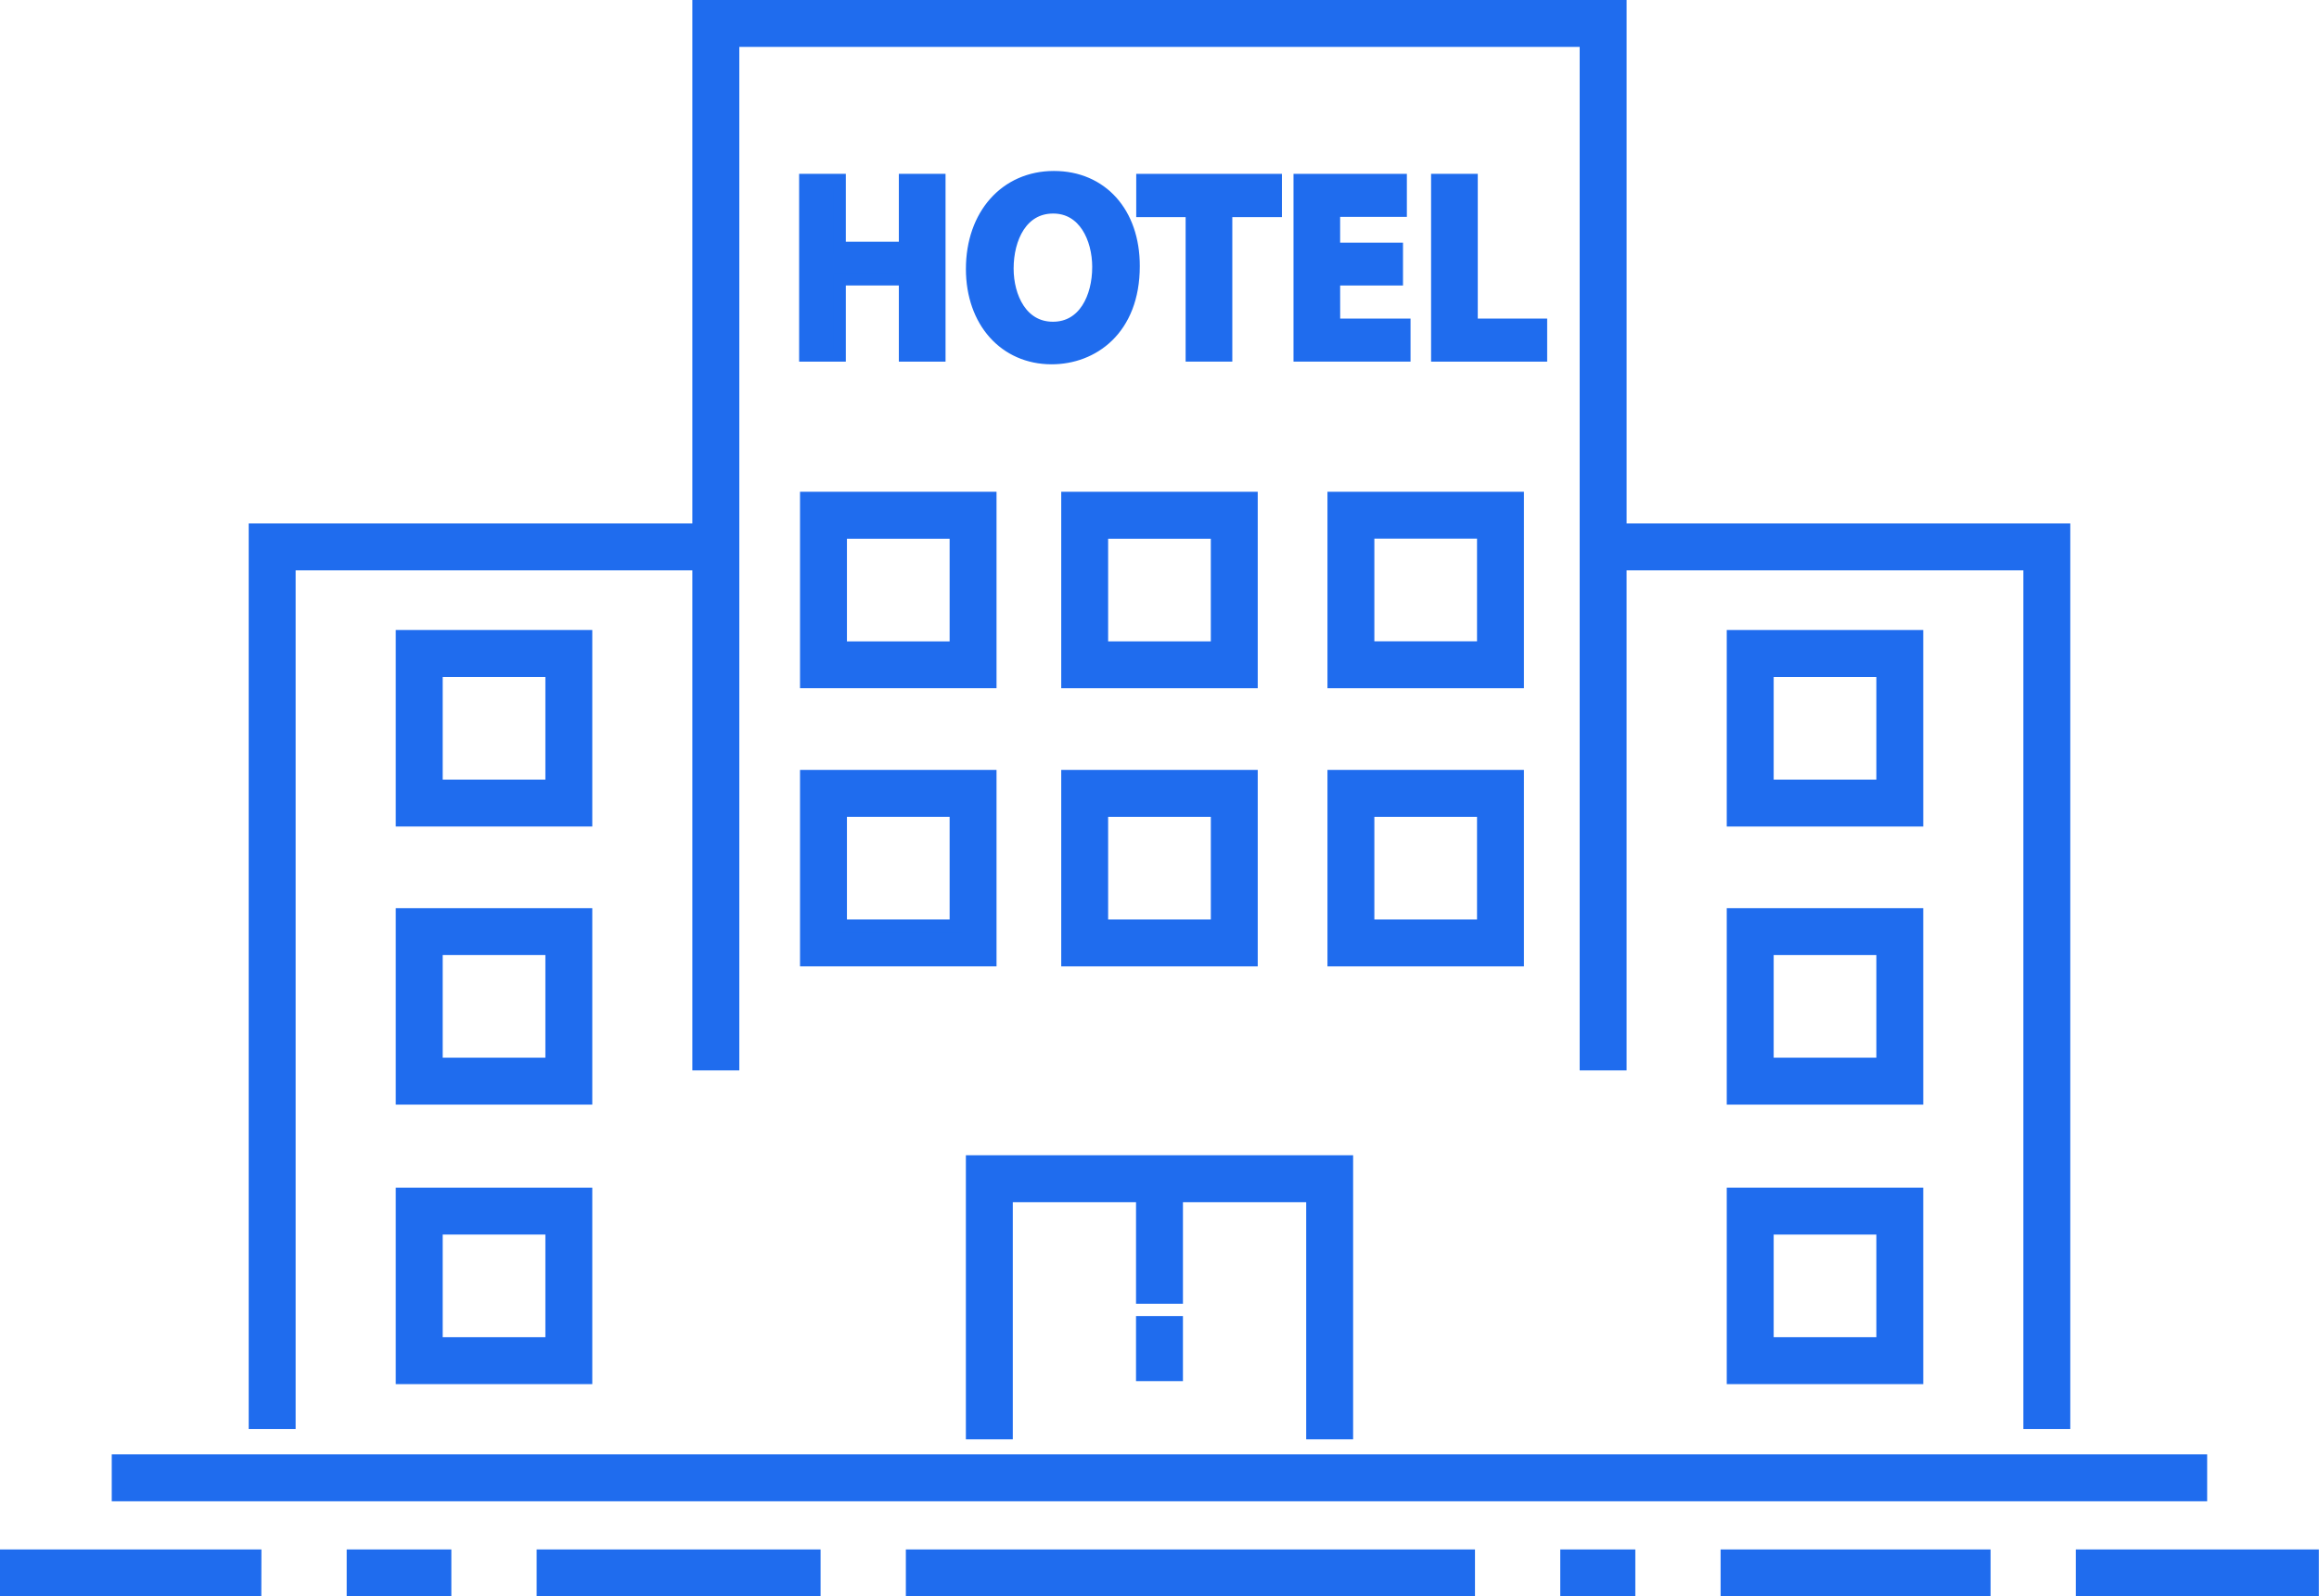 <svg xmlns="http://www.w3.org/2000/svg" width="127.852" height="88.032" viewBox="0 0 127.852 88.032"><defs><style>.a{fill:#1f6cee;stroke:#1f6cee;stroke-width:0.7px;}</style></defs><g transform="translate(0.35 0.35)"><path class="a" d="M210.557,230.482H200.423V220.348h10.134ZM202.31,228.6h6.361v-6.361H202.31Z" transform="translate(-156.316 -193.23)"/><path class="a" d="M247.228,230.482H237.094V220.348h10.134ZM238.98,228.6h6.361v-6.361H238.98Z" transform="translate(-178.586 -193.23)"/><path class="a" d="M247.228,269.544H237.094V259.41h10.134Zm-8.247-1.887h6.361V261.3H238.98Z" transform="translate(-178.586 -216.953)"/><path class="a" d="M284.605,230.482H274.472V220.348h10.133Zm-8.247-1.887h6.36v-6.361h-6.36Z" transform="translate(-201.286 -193.23)"/><path class="a" d="M210.557,269.544H200.423V259.41h10.134Zm-8.247-1.887h6.361V261.3H202.31Z" transform="translate(-156.316 -216.953)"/><path class="a" d="M153.8,249.9H143.665V239.762H153.8Zm-8.247-1.887h6.361v-6.36h-6.361Z" transform="translate(-121.846 -205.021)"/><path class="a" d="M153.8,288.958H143.665V278.824H153.8Zm-8.247-1.887h6.361V280.71h-6.361Z" transform="translate(-121.846 -228.743)"/><path class="a" d="M153.8,328.209H143.665V318.075H153.8Zm-8.247-1.887h6.361v-6.361h-6.361Z" transform="translate(-121.846 -252.58)"/><path class="a" d="M340.664,249.9H330.53V239.762h10.133Zm-8.247-1.887h6.361v-6.36h-6.361Z" transform="translate(-235.33 -205.021)"/><path class="a" d="M340.664,288.958H330.53V278.824h10.133Zm-8.247-1.887h6.361V280.71h-6.361Z" transform="translate(-235.33 -228.743)"/><path class="a" d="M340.664,328.209H330.53V318.075h10.133Zm-8.247-1.887h6.361v-6.361h-6.361Z" transform="translate(-235.33 -252.58)"/><path class="a" d="M284.605,269.544H274.472V259.41h10.133Zm-8.247-1.887h6.36V261.3h-6.36Z" transform="translate(-201.286 -216.953)"/><g transform="translate(44.057 9.427)"><path class="a" d="M205.793,179.45h-3.624v-3.745h-1.874v9.657h1.874v-4.2h3.624v4.2h1.874v-9.657h-1.874Z" transform="translate(-200.294 -175.546)"/><path class="a" d="M228.218,175.3c-2.648,0-4.5,2.078-4.5,5.054,0,2.89,1.8,4.908,4.377,4.908,2.245,0,4.51-1.567,4.51-5.067C232.609,177.266,230.844,175.3,228.218,175.3Zm2.463,4.948c0,1.676-.778,3.366-2.516,3.366s-2.516-1.7-2.516-3.286c0-1.682.782-3.38,2.529-3.38C229.9,176.947,230.681,178.658,230.681,180.247Z" transform="translate(-214.522 -175.299)"/><path class="a" d="M247.624,177.394h2.723v7.968h1.874v-7.968h2.736v-1.688h-7.333Z" transform="translate(-229.038 -175.546)"/><path class="a" d="M271.571,181.165h3.466V179.5h-3.466V177.38h3.679v-1.675H269.7v9.657h5.752v-1.675h-3.878Z" transform="translate(-242.443 -175.546)"/><path class="a" d="M290.9,183.687v-7.982h-1.874v9.657h5.7v-1.675Z" transform="translate(-254.184 -175.546)"/></g><path class="a" d="M209.193,355.531H103.8v1.887H218.625v-1.887Z" transform="translate(-97.639 -275.328)"/><path class="a" d="M198.288,180.158V151.293H147.48v28.865H123.021V229.4h1.887V182.045H147.48v27.577h1.889V180.158h0V153.18H196.4v56.442h1.887V182.045h22.575V229.4h1.887V180.158Z" transform="translate(-109.309 -151.293)"/><g transform="translate(0 85.446)"><rect class="a" width="30.677" height="1.887" transform="translate(49.942)"/><rect class="a" width="14.184" height="1.887" transform="translate(94.861)"/><rect class="a" width="3.438" height="1.887" transform="translate(86.021)"/><path class="a" d="M381.8,368.88h-2.259v1.887h12.7V368.88Z" transform="translate(-265.097 -368.88)"/><rect class="a" width="5.07" height="1.887" transform="translate(19.114)"/><path class="a" d="M178.4,368.88H163.447v1.887H178.4Z" transform="translate(-133.86 -368.88)"/><path class="a" d="M101.816,368.88H88.1v1.887h13.712Z" transform="translate(-88.104 -368.88)"/></g><path class="a" d="M234.973,313.528H223.706v14.964h1.887V315.415h7.494v5.6h1.887v-5.6h7.495v13.077h1.887V313.528Z" transform="translate(-170.455 -249.819)"/><rect class="a" width="1.887" height="2.888" transform="translate(62.631 72.576)"/></g></svg>